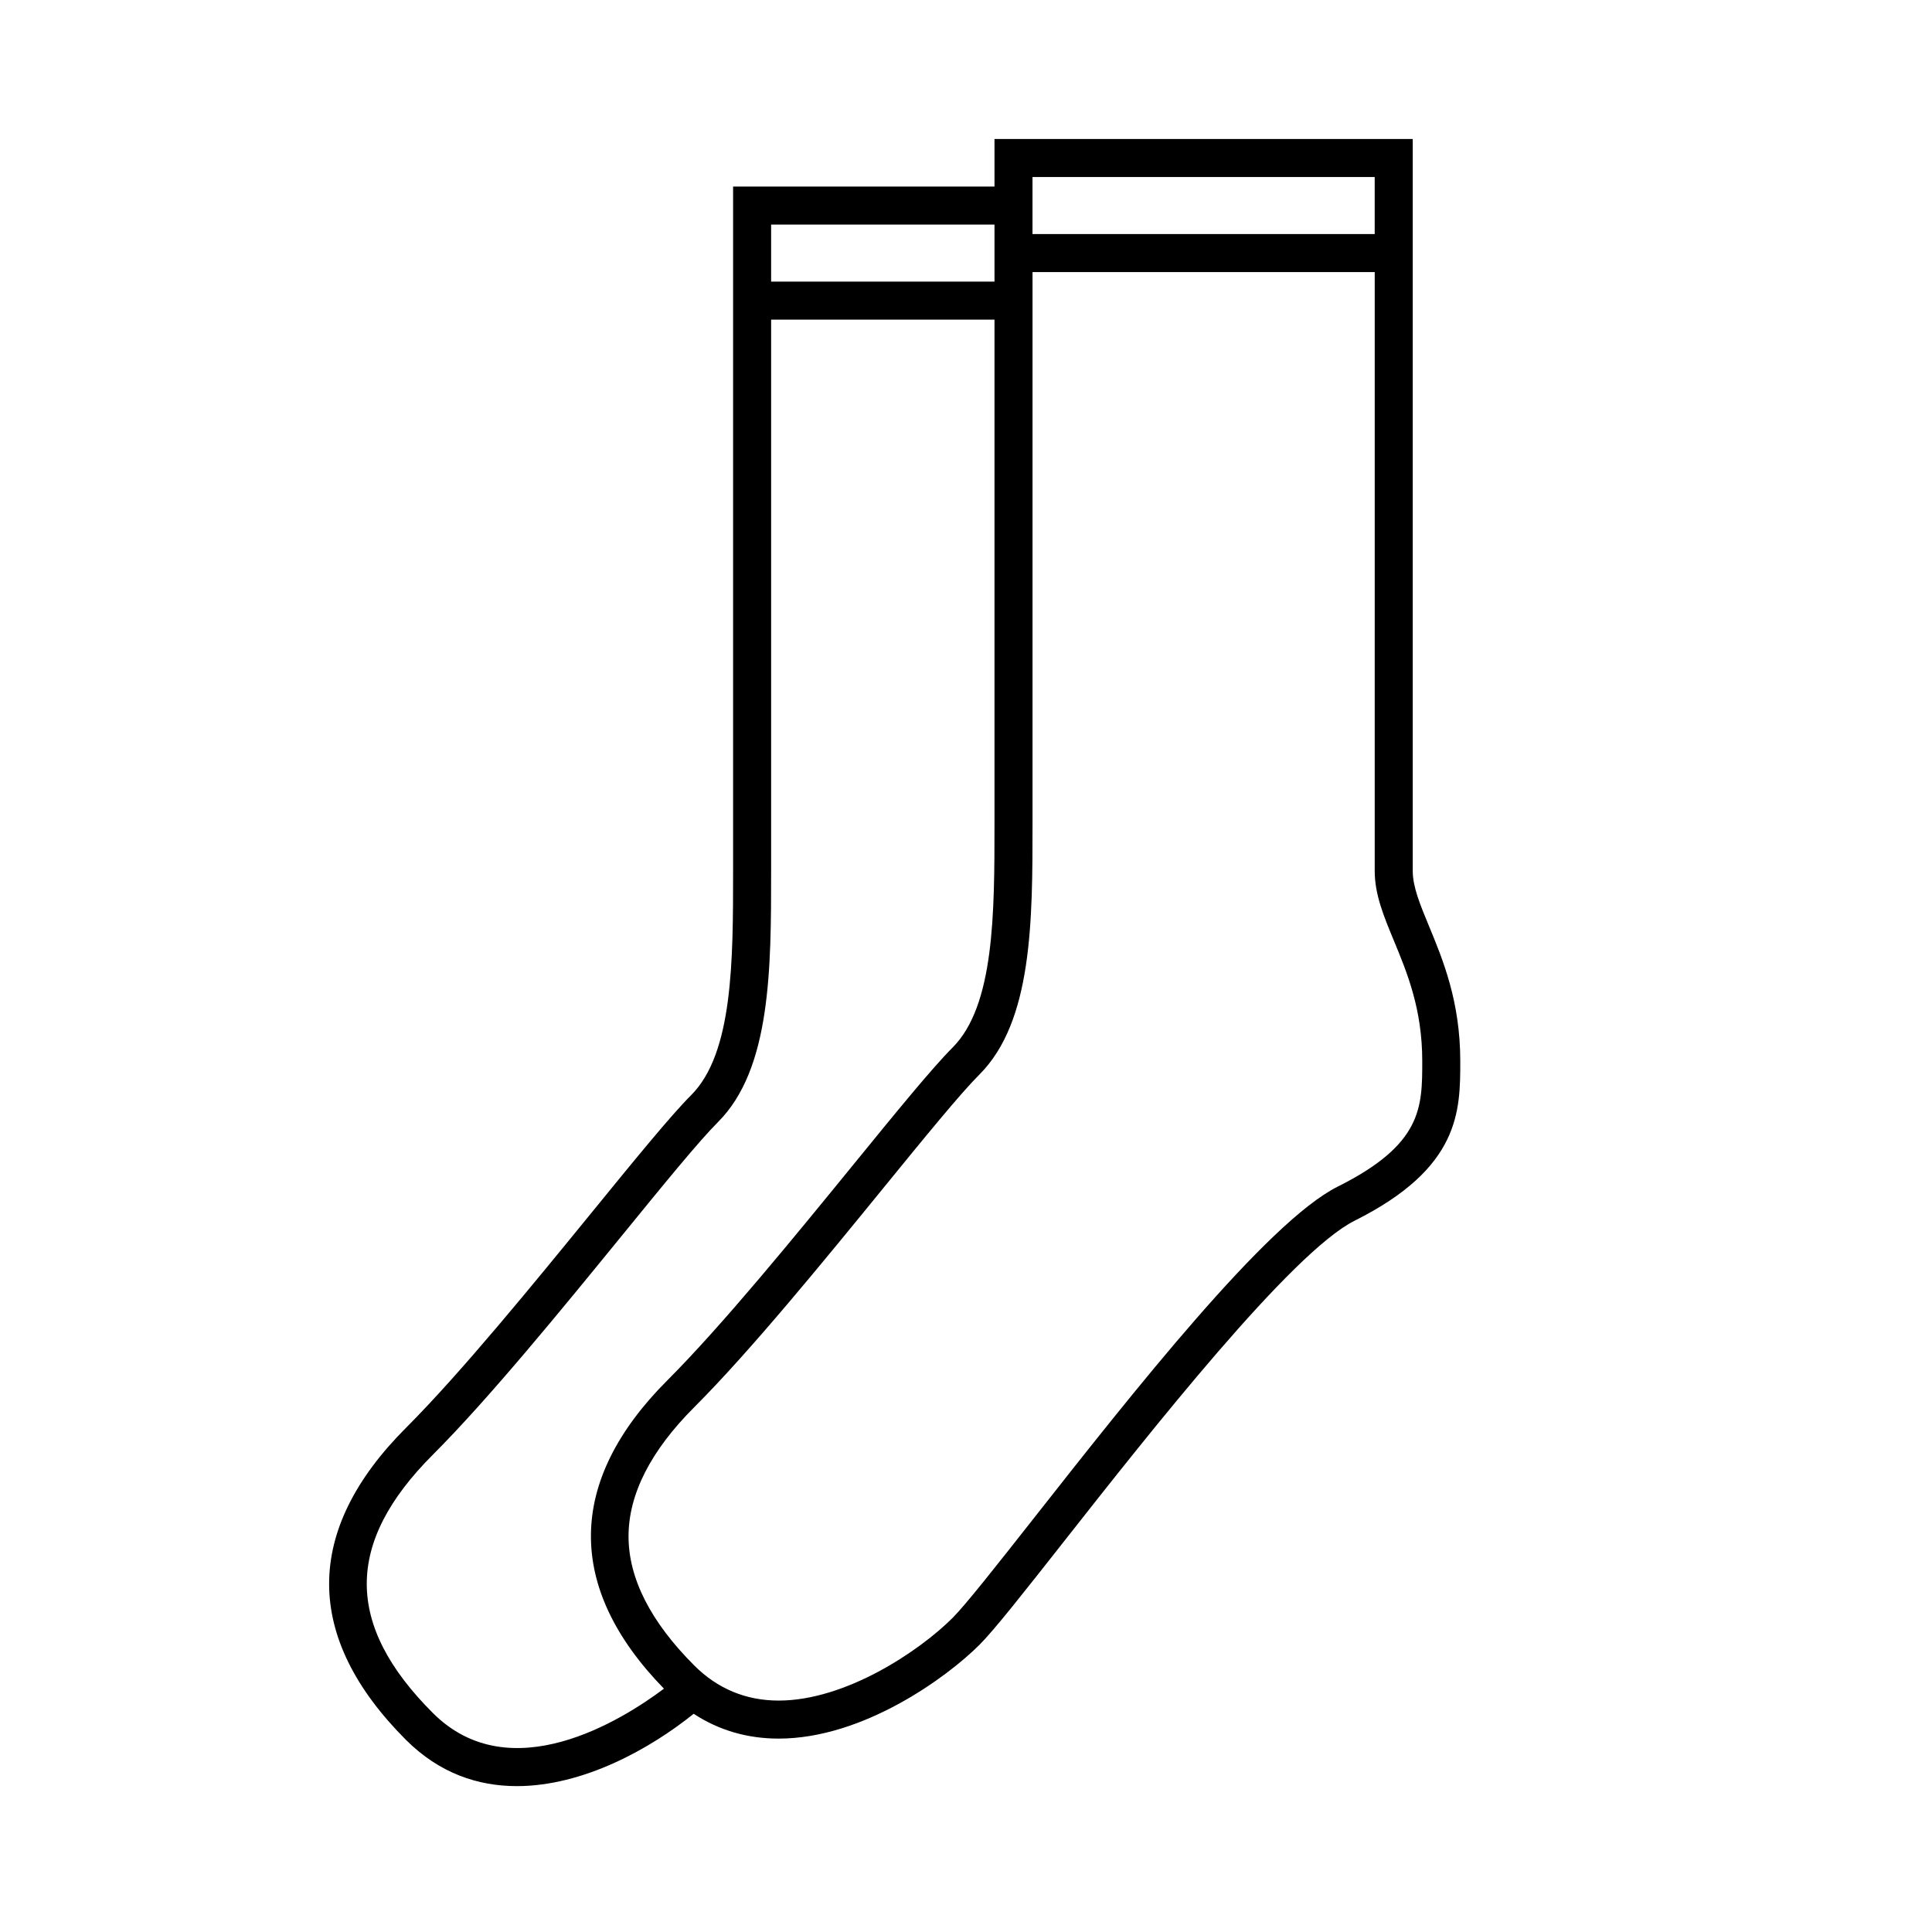 <?xml version="1.0" encoding="UTF-8"?>
<!-- The Best Svg Icon site in the world: iconSvg.co, Visit us! https://iconsvg.co -->
<svg fill="#000000" width="800px" height="800px" version="1.1" viewBox="144 144 512 512" xmlns="http://www.w3.org/2000/svg">
 <path d="m407.55 180.84v12.598h-69.273v181.37c0 23.746 0 48.297-11.117 59.414-5.394 5.394-15.074 17.266-26.273 31.004-15.473 18.973-34.727 42.586-49.297 57.164-13.52 13.516-20.371 27.426-20.371 41.348s6.852 27.832 20.367 41.348c8.863 8.863 19.086 12.254 29.391 12.254 17.531 0 35.215-9.809 46.855-19.172 6.629 4.352 14.172 6.578 22.535 6.578 22.414 0 44.598-16.254 53.191-24.848 3.93-3.93 11.703-13.809 22.469-27.488 22.531-28.633 60.242-76.555 76.98-84.922 27.977-13.996 27.977-29.035 27.977-42.301 0-15.758-4.594-26.852-8.289-35.766-2.402-5.809-4.305-10.402-4.305-14.613v-193.97zm100.76 10.078v15.113h-90.688v-15.113zm-100.76 12.594v15.113l-59.195 0.004v-15.113zm-148.84 394.45c-23.352-23.348-23.352-45.102 0-68.449 14.938-14.938 34.363-38.77 49.984-57.922 11.027-13.527 20.551-25.211 25.59-30.242 14.07-14.074 14.07-40.746 14.07-66.539v-146.11h59.195v133.51c0 23.746 0 48.297-11.117 59.414-5.394 5.394-15.074 17.266-26.273 31.004-15.473 18.973-34.727 42.586-49.297 57.164-26.727 26.727-26.992 54.957-0.91 81.723-11.094 8.32-40.746 26.953-61.242 6.445zm262.2-172.77c0 12.332 0 22.078-22.406 33.277-18.762 9.383-54.387 54.652-80.398 87.707-9.75 12.391-18.164 23.09-21.676 26.598-8.801 8.801-28.336 21.895-46.066 21.895-8.68 0-16.207-3.129-22.379-9.301-11.559-11.559-17.418-23.074-17.418-34.223s5.859-22.668 17.418-34.223c14.938-14.938 34.363-38.77 49.984-57.922 11.027-13.527 20.551-25.211 25.59-30.242 14.07-14.074 14.07-40.746 14.07-66.543v-146.11h90.688l-0.004 158.7c0 6.219 2.352 11.898 5.078 18.477 3.523 8.508 7.519 18.148 7.519 31.902z"/>
</svg>